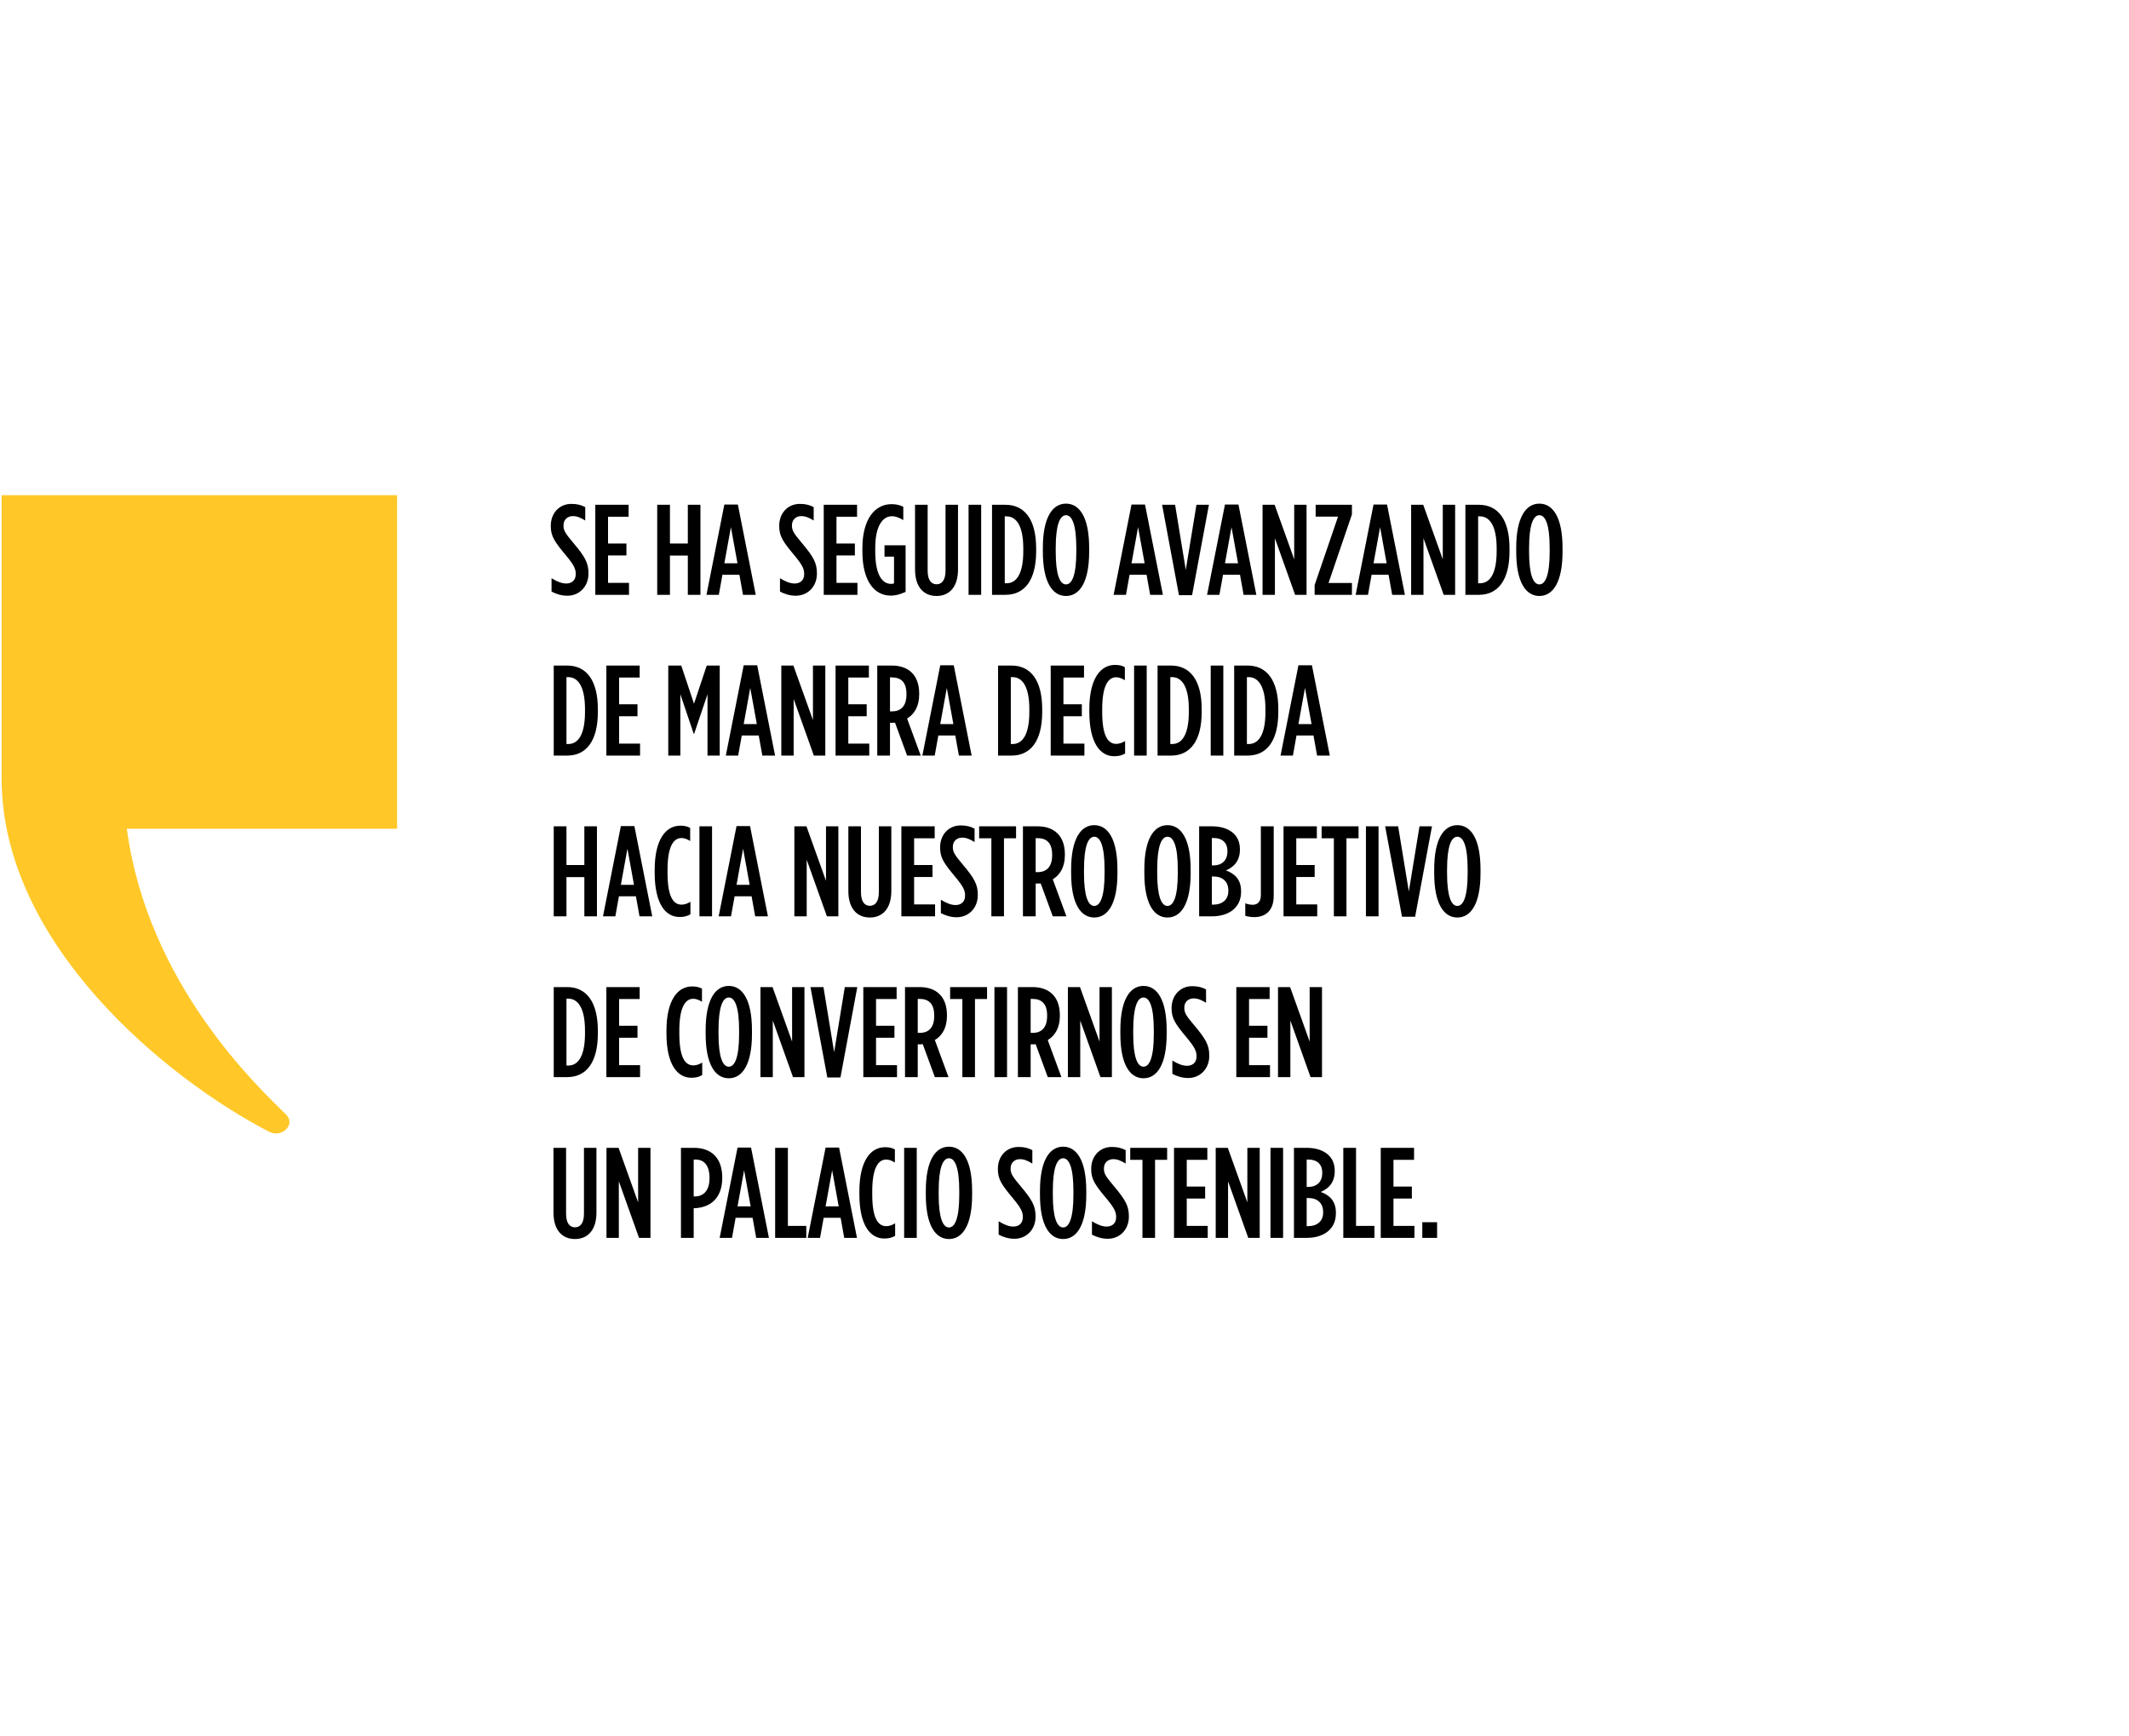 <svg width="331" height="270" viewBox="0 0 331 270" fill="none" xmlns="http://www.w3.org/2000/svg">
<path d="M88.21 92.64C87.29 92.64 86.49 92.38 85.75 92V89.92C86.63 90.46 87.35 90.74 88.03 90.74C88.87 90.74 89.51 90.26 89.51 89.3V89.26C89.51 88.46 89.25 87.88 87.97 86.34C86.25 84.28 85.63 83.4 85.63 81.82V81.78C85.63 79.72 87.03 78.36 88.83 78.36C89.77 78.36 90.37 78.54 90.99 78.86V80.94C90.23 80.48 89.69 80.26 89.05 80.26C88.25 80.26 87.61 80.8 87.61 81.68V81.72C87.61 82.5 87.87 82.92 89.15 84.44C91.01 86.64 91.49 87.58 91.49 89.16V89.2C91.49 91.26 90.03 92.64 88.21 92.64ZM92.553 92.5V78.5H97.733V80.36H94.533V84.52H97.393V86.38H94.533V90.64H97.793V92.5H92.553ZM102.178 92.5V78.5H104.158V84.52H106.938V78.5H108.898V92.5H106.938V86.4H104.158V92.5H102.178ZM109.837 92.5L112.617 78.46H114.717L117.497 92.5H115.517L114.957 89.38H112.317L111.757 92.5H109.837ZM112.617 87.6H114.657L113.637 81.98L112.617 87.6ZM123.726 92.64C122.806 92.64 122.006 92.38 121.266 92V89.92C122.146 90.46 122.866 90.74 123.546 90.74C124.386 90.74 125.026 90.26 125.026 89.3V89.26C125.026 88.46 124.766 87.88 123.486 86.34C121.766 84.28 121.146 83.4 121.146 81.82V81.78C121.146 79.72 122.546 78.36 124.346 78.36C125.286 78.36 125.886 78.54 126.506 78.86V80.94C125.746 80.48 125.206 80.26 124.566 80.26C123.766 80.26 123.126 80.8 123.126 81.68V81.72C123.126 82.5 123.386 82.92 124.666 84.44C126.526 86.64 127.006 87.58 127.006 89.16V89.2C127.006 91.26 125.546 92.64 123.726 92.64ZM128.069 92.5V78.5H133.249V80.36H130.049V84.52H132.909V86.38H130.049V90.64H133.309V92.5H128.069ZM138.456 92.62C136.056 92.62 134.076 90.52 134.076 85.72V85.28C134.076 80.72 136.016 78.4 138.616 78.4C139.356 78.4 139.936 78.56 140.436 78.8V80.88C139.836 80.52 139.296 80.28 138.676 80.28C137.176 80.28 136.076 81.88 136.076 85.2V85.8C136.076 89.58 137.276 90.8 138.536 90.8C138.716 90.8 138.796 90.78 138.996 90.72V86.56H137.516V84.8H140.796V92.04C139.956 92.42 139.316 92.62 138.456 92.62ZM145.604 92.68C143.644 92.68 142.264 91.32 142.264 88.56V78.5H144.224V88.74C144.224 90.2 144.784 90.86 145.604 90.86C146.444 90.86 147.004 90.2 147.004 88.74V78.5H148.944V88.56C148.944 91.32 147.564 92.68 145.604 92.68ZM150.585 92.5V78.5H152.545V92.5H150.585ZM154.233 92.5V78.5H156.333C159.293 78.5 161.093 80.78 161.093 85.28V85.72C161.093 90.22 159.293 92.5 156.333 92.5H154.233ZM156.213 90.7H156.513C157.953 90.7 159.093 89.36 159.093 85.72V85.28C159.093 81.64 157.933 80.3 156.493 80.3H156.213V90.7ZM165.735 92.68C163.615 92.68 162.135 90.52 162.135 85.8V85.2C162.135 80.48 163.615 78.32 165.735 78.32C167.855 78.32 169.335 80.48 169.335 85.2V85.8C169.335 90.52 167.855 92.68 165.735 92.68ZM165.735 90.88C166.675 90.88 167.335 89.42 167.335 85.8V85.2C167.335 81.58 166.675 80.12 165.735 80.12C164.795 80.12 164.135 81.58 164.135 85.2V85.8C164.135 89.42 164.795 90.88 165.735 90.88ZM173.138 92.5L175.918 78.46H178.018L180.798 92.5H178.818L178.258 89.38H175.618L175.058 92.5H173.138ZM175.918 87.6H177.958L176.938 81.98L175.918 87.6ZM183.295 92.56L180.675 78.5H182.695L184.355 88.62L186.015 78.5H187.955L185.335 92.56H183.295ZM187.666 92.5L190.446 78.46H192.546L195.326 92.5H193.346L192.786 89.38H190.146L189.586 92.5H187.666ZM190.446 87.6H192.486L191.466 81.98L190.446 87.6ZM196.292 92.5V78.5H198.172L201.212 86.98V78.5H203.132V92.5H201.352L198.212 83.7V92.5H196.292ZM204.388 92.5V90.98L208.028 80.34H204.548V78.5H210.188V80L206.548 90.66H210.188V92.5H204.388ZM210.765 92.5L213.545 78.46H215.645L218.425 92.5H216.445L215.885 89.38H213.245L212.685 92.5H210.765ZM213.545 87.6H215.585L214.565 81.98L213.545 87.6ZM219.392 92.5V78.5H221.272L224.312 86.98V78.5H226.232V92.5H224.452L221.312 83.7V92.5H219.392ZM227.828 92.5V78.5H229.928C232.888 78.5 234.688 80.78 234.688 85.28V85.72C234.688 90.22 232.888 92.5 229.928 92.5H227.828ZM229.808 90.7H230.108C231.548 90.7 232.688 89.36 232.688 85.72V85.28C232.688 81.64 231.528 80.3 230.088 80.3H229.808V90.7ZM239.33 92.68C237.21 92.68 235.73 90.52 235.73 85.8V85.2C235.73 80.48 237.21 78.32 239.33 78.32C241.45 78.32 242.93 80.48 242.93 85.2V85.8C242.93 90.52 241.45 92.68 239.33 92.68ZM239.33 90.88C240.27 90.88 240.93 89.42 240.93 85.8V85.2C240.93 81.58 240.27 80.12 239.33 80.12C238.39 80.12 237.73 81.58 237.73 85.2V85.8C237.73 89.42 238.39 90.88 239.33 90.88ZM86.09 117.5V103.5H88.19C91.15 103.5 92.95 105.78 92.95 110.28V110.72C92.95 115.22 91.15 117.5 88.19 117.5H86.09ZM88.07 115.7H88.37C89.81 115.7 90.95 114.36 90.95 110.72V110.28C90.95 106.64 89.79 105.3 88.35 105.3H88.07V115.7ZM94.272 117.5V103.5H99.452V105.36H96.252V109.52H99.112V111.38H96.252V115.64H99.512V117.5H94.272ZM103.897 117.5V103.5H105.917L107.897 109.44L109.877 103.5H111.897V117.5H109.997V107.96L107.917 114.12H107.857L105.777 107.96V117.5H103.897ZM112.844 117.5L115.624 103.46H117.724L120.504 117.5H118.524L117.964 114.38H115.324L114.764 117.5H112.844ZM115.624 112.6H117.664L116.644 106.98L115.624 112.6ZM121.471 117.5V103.5H123.351L126.391 111.98V103.5H128.311V117.5H126.531L123.391 108.7V117.5H121.471ZM129.907 117.5V103.5H135.087V105.36H131.887V109.52H134.747V111.38H131.887V115.64H135.147V117.5H129.907ZM136.389 117.5V103.5H138.669C141.149 103.5 142.909 104.88 142.909 107.86V108C142.909 109.86 142.129 111.08 141.029 111.74L143.149 117.5H141.029L139.149 112.38C139.069 112.38 138.969 112.4 138.889 112.4H138.369V117.5H136.389ZM138.369 110.62H138.709C140.029 110.62 140.929 109.82 140.929 108.02V107.9C140.929 105.98 139.969 105.34 138.649 105.34H138.369V110.62ZM143.403 117.5L146.183 103.46H148.283L151.063 117.5H149.083L148.523 114.38H145.883L145.323 117.5H143.403ZM146.183 112.6H148.223L147.203 106.98L146.183 112.6ZM155.173 117.5V103.5H157.273C160.233 103.5 162.033 105.78 162.033 110.28V110.72C162.033 115.22 160.233 117.5 157.273 117.5H155.173ZM157.153 115.7H157.453C158.893 115.7 160.033 114.36 160.033 110.72V110.28C160.033 106.64 158.873 105.3 157.433 105.3H157.153V115.7ZM163.355 117.5V103.5H168.535V105.36H165.335V109.52H168.195V111.38H165.335V115.64H168.595V117.5H163.355ZM173.222 117.6C171.042 117.6 169.362 115.52 169.362 110.72V110.28C169.362 105.44 171.162 103.4 173.342 103.4C174.022 103.4 174.382 103.5 174.882 103.74V105.78C174.382 105.48 173.982 105.32 173.522 105.32C172.302 105.32 171.362 106.62 171.362 110.26V110.74C171.362 114.52 172.302 115.68 173.542 115.68C173.962 115.68 174.422 115.54 174.922 115.24V117.18C174.422 117.48 173.902 117.6 173.222 117.6ZM176.321 117.5V103.5H178.281V117.5H176.321ZM179.97 117.5V103.5H182.07C185.03 103.5 186.83 105.78 186.83 110.28V110.72C186.83 115.22 185.03 117.5 182.07 117.5H179.97ZM181.95 115.7H182.25C183.69 115.7 184.83 114.36 184.83 110.72V110.28C184.83 106.64 183.67 105.3 182.23 105.3H181.95V115.7ZM188.232 117.5V103.5H190.192V117.5H188.232ZM191.88 117.5V103.5H193.98C196.94 103.5 198.74 105.78 198.74 110.28V110.72C198.74 115.22 196.94 117.5 193.98 117.5H191.88ZM193.86 115.7H194.16C195.6 115.7 196.74 114.36 196.74 110.72V110.28C196.74 106.64 195.58 105.3 194.14 105.3H193.86V115.7ZM199.09 117.5L201.87 103.46H203.97L206.75 117.5H204.77L204.21 114.38H201.57L201.01 117.5H199.09ZM201.87 112.6H203.91L202.89 106.98L201.87 112.6ZM86.09 142.5V128.5H88.07V134.52H90.85V128.5H92.81V142.5H90.85V136.4H88.07V142.5H86.09ZM93.748 142.5L96.528 128.46H98.628L101.408 142.5H99.428L98.868 139.38H96.228L95.668 142.5H93.748ZM96.528 137.6H98.568L97.548 131.98L96.528 137.6ZM105.643 142.6C103.463 142.6 101.783 140.52 101.783 135.72V135.28C101.783 130.44 103.583 128.4 105.763 128.4C106.443 128.4 106.803 128.5 107.303 128.74V130.78C106.803 130.48 106.403 130.32 105.943 130.32C104.723 130.32 103.783 131.62 103.783 135.26V135.74C103.783 139.52 104.723 140.68 105.963 140.68C106.383 140.68 106.843 140.54 107.343 140.24V142.18C106.843 142.48 106.323 142.6 105.643 142.6ZM108.743 142.5V128.5H110.703V142.5H108.743ZM111.731 142.5L114.511 128.46H116.611L119.391 142.5H117.411L116.851 139.38H114.211L113.651 142.5H111.731ZM114.511 137.6H116.551L115.531 131.98L114.511 137.6ZM123.501 142.5V128.5H125.381L128.421 136.98V128.5H130.341V142.5H128.561L125.421 133.7V142.5H123.501ZM135.236 142.68C133.276 142.68 131.896 141.32 131.896 138.56V128.5H133.856V138.74C133.856 140.2 134.416 140.86 135.236 140.86C136.076 140.86 136.636 140.2 136.636 138.74V128.5H138.576V138.56C138.576 141.32 137.196 142.68 135.236 142.68ZM140.138 142.5V128.5H145.318V130.36H142.118V134.52H144.978V136.38H142.118V140.64H145.378V142.5H140.138ZM148.74 142.64C147.82 142.64 147.02 142.38 146.28 142V139.92C147.16 140.46 147.88 140.74 148.56 140.74C149.4 140.74 150.04 140.26 150.04 139.3V139.26C150.04 138.46 149.78 137.88 148.5 136.34C146.78 134.28 146.16 133.4 146.16 131.82V131.78C146.16 129.72 147.56 128.36 149.36 128.36C150.3 128.36 150.9 128.54 151.52 128.86V130.94C150.76 130.48 150.22 130.26 149.58 130.26C148.78 130.26 148.14 130.8 148.14 131.68V131.72C148.14 132.5 148.4 132.92 149.68 134.44C151.54 136.64 152.02 137.58 152.02 139.16V139.2C152.02 141.26 150.56 142.64 148.74 142.64ZM154.13 142.5V130.36H152.23V128.5H157.97V130.36H156.09V142.5H154.13ZM159.038 142.5V128.5H161.318C163.798 128.5 165.558 129.88 165.558 132.86V133C165.558 134.86 164.778 136.08 163.678 136.74L165.798 142.5H163.678L161.798 137.38C161.718 137.38 161.618 137.4 161.538 137.4H161.018V142.5H159.038ZM161.018 135.62H161.358C162.678 135.62 163.578 134.82 163.578 133.02V132.9C163.578 130.98 162.618 130.34 161.298 130.34H161.018V135.62ZM170.13 142.68C168.01 142.68 166.53 140.52 166.53 135.8V135.2C166.53 130.48 168.01 128.32 170.13 128.32C172.25 128.32 173.73 130.48 173.73 135.2V135.8C173.73 140.52 172.25 142.68 170.13 142.68ZM170.13 140.88C171.07 140.88 171.73 139.42 171.73 135.8V135.2C171.73 131.58 171.07 130.12 170.13 130.12C169.19 130.12 168.53 131.58 168.53 135.2V135.8C168.53 139.42 169.19 140.88 170.13 140.88ZM181.513 142.68C179.393 142.68 177.913 140.52 177.913 135.8V135.2C177.913 130.48 179.393 128.32 181.513 128.32C183.633 128.32 185.113 130.48 185.113 135.2V135.8C185.113 140.52 183.633 142.68 181.513 142.68ZM181.513 140.88C182.453 140.88 183.113 139.42 183.113 135.8V135.2C183.113 131.58 182.453 130.12 181.513 130.12C180.573 130.12 179.913 131.58 179.913 135.2V135.8C179.913 139.42 180.573 140.88 181.513 140.88ZM186.433 142.5V128.5H188.453C190.773 128.5 192.773 129.6 192.773 132.04V132.12C192.773 134 191.693 134.9 190.593 135.36C191.913 135.82 192.953 136.74 192.953 138.56V138.7C192.953 141.12 191.093 142.5 188.413 142.5H186.433ZM188.413 134.58H188.613C189.993 134.58 190.833 133.8 190.833 132.4V132.36C190.833 131 189.973 130.32 188.693 130.32H188.413V134.58ZM188.413 140.68H188.613C190.033 140.68 190.973 139.92 190.973 138.56V138.48C190.973 137.08 190.073 136.3 188.653 136.3H188.413V140.68ZM194.987 142.62C194.467 142.62 193.967 142.52 193.607 142.42V140.48C193.927 140.6 194.407 140.7 194.727 140.7C195.507 140.7 196.027 140.26 196.027 139.2V128.5H198.027V139.32C198.027 141.54 196.827 142.62 194.987 142.62ZM199.554 142.5V128.5H204.734V130.36H201.534V134.52H204.394V136.38H201.534V140.64H204.794V142.5H199.554ZM207.377 142.5V130.36H205.477V128.5H211.217V130.36H209.337V142.5H207.377ZM212.365 142.5V128.5H214.325V142.5H212.365ZM217.973 142.56L215.353 128.5H217.373L219.033 138.62L220.693 128.5H222.633L220.013 142.56H217.973ZM226.578 142.68C224.458 142.68 222.978 140.52 222.978 135.8V135.2C222.978 130.48 224.458 128.32 226.578 128.32C228.698 128.32 230.178 130.48 230.178 135.2V135.8C230.178 140.52 228.698 142.68 226.578 142.68ZM226.578 140.88C227.518 140.88 228.178 139.42 228.178 135.8V135.2C228.178 131.58 227.518 130.12 226.578 130.12C225.638 130.12 224.978 131.58 224.978 135.2V135.8C224.978 139.42 225.638 140.88 226.578 140.88ZM86.09 167.5V153.5H88.19C91.15 153.5 92.95 155.78 92.95 160.28V160.72C92.95 165.22 91.15 167.5 88.19 167.5H86.09ZM88.07 165.7H88.37C89.81 165.7 90.95 164.36 90.95 160.72V160.28C90.95 156.64 89.79 155.3 88.35 155.3H88.07V165.7ZM94.272 167.5V153.5H99.452V155.36H96.252V159.52H99.112V161.38H96.252V165.64H99.512V167.5H94.272ZM107.477 167.6C105.297 167.6 103.617 165.52 103.617 160.72V160.28C103.617 155.44 105.417 153.4 107.597 153.4C108.277 153.4 108.637 153.5 109.137 153.74V155.78C108.637 155.48 108.237 155.32 107.777 155.32C106.557 155.32 105.617 156.62 105.617 160.26V160.74C105.617 164.52 106.557 165.68 107.797 165.68C108.217 165.68 108.677 165.54 109.177 165.24V167.18C108.677 167.48 108.157 167.6 107.477 167.6ZM113.309 167.68C111.189 167.68 109.709 165.52 109.709 160.8V160.2C109.709 155.48 111.189 153.32 113.309 153.32C115.429 153.32 116.909 155.48 116.909 160.2V160.8C116.909 165.52 115.429 167.68 113.309 167.68ZM113.309 165.88C114.249 165.88 114.909 164.42 114.909 160.8V160.2C114.909 156.58 114.249 155.12 113.309 155.12C112.369 155.12 111.709 156.58 111.709 160.2V160.8C111.709 164.42 112.369 165.88 113.309 165.88ZM118.229 167.5V153.5H120.109L123.149 161.98V153.5H125.069V167.5H123.289L120.149 158.7V167.5H118.229ZM128.625 167.56L126.005 153.5H128.025L129.685 163.62L131.345 153.5H133.285L130.665 167.56H128.625ZM134.221 167.5V153.5H139.401V155.36H136.201V159.52H139.061V161.38H136.201V165.64H139.461V167.5H134.221ZM140.704 167.5V153.5H142.984C145.464 153.5 147.224 154.88 147.224 157.86V158C147.224 159.86 146.444 161.08 145.344 161.74L147.464 167.5H145.344L143.464 162.38C143.384 162.38 143.284 162.4 143.204 162.4H142.684V167.5H140.704ZM142.684 160.62H143.024C144.344 160.62 145.244 159.82 145.244 158.02V157.9C145.244 155.98 144.284 155.34 142.964 155.34H142.684V160.62ZM149.62 167.5V155.36H147.72V153.5H153.46V155.36H151.58V167.5H149.62ZM154.608 167.5V153.5H156.568V167.5H154.608ZM158.257 167.5V153.5H160.537C163.017 153.5 164.777 154.88 164.777 157.86V158C164.777 159.86 163.997 161.08 162.897 161.74L165.017 167.5H162.897L161.017 162.38C160.937 162.38 160.837 162.4 160.757 162.4H160.237V167.5H158.257ZM160.237 160.62H160.577C161.897 160.62 162.797 159.82 162.797 158.02V157.9C162.797 155.98 161.837 155.34 160.517 155.34H160.237V160.62ZM166.028 167.5V153.5H167.908L170.948 161.98V153.5H172.868V167.5H171.088L167.948 158.7V167.5H166.028ZM177.784 167.68C175.664 167.68 174.184 165.52 174.184 160.8V160.2C174.184 155.48 175.664 153.32 177.784 153.32C179.904 153.32 181.384 155.48 181.384 160.2V160.8C181.384 165.52 179.904 167.68 177.784 167.68ZM177.784 165.88C178.724 165.88 179.384 164.42 179.384 160.8V160.2C179.384 156.58 178.724 155.12 177.784 155.12C176.844 155.12 176.184 156.58 176.184 160.2V160.8C176.184 164.42 176.844 165.88 177.784 165.88ZM184.727 167.64C183.807 167.64 183.007 167.38 182.267 167V164.92C183.147 165.46 183.867 165.74 184.547 165.74C185.387 165.74 186.027 165.26 186.027 164.3V164.26C186.027 163.46 185.767 162.88 184.487 161.34C182.767 159.28 182.147 158.4 182.147 156.82V156.78C182.147 154.72 183.547 153.36 185.347 153.36C186.287 153.36 186.887 153.54 187.507 153.86V155.94C186.747 155.48 186.207 155.26 185.567 155.26C184.767 155.26 184.127 155.8 184.127 156.68V156.72C184.127 157.5 184.387 157.92 185.667 159.44C187.527 161.64 188.007 162.58 188.007 164.16V164.2C188.007 166.26 186.547 167.64 184.727 167.64ZM192.212 167.5V153.5H197.392V155.36H194.192V159.52H197.052V161.38H194.192V165.64H197.452V167.5H192.212ZM198.695 167.5V153.5H200.575L203.615 161.98V153.5H205.535V167.5H203.755L200.615 158.7V167.5H198.695ZM89.39 192.68C87.43 192.68 86.05 191.32 86.05 188.56V178.5H88.01V188.74C88.01 190.2 88.57 190.86 89.39 190.86C90.23 190.86 90.79 190.2 90.79 188.74V178.5H92.73V188.56C92.73 191.32 91.35 192.68 89.39 192.68ZM94.291 192.5V178.5H96.171L99.211 186.98V178.5H101.131V192.5H99.351L96.211 183.7V192.5H94.291ZM105.87 192.5V178.5H107.91C110.53 178.5 112.29 180.02 112.29 183.12V183.16C112.29 186.16 110.61 187.74 108.09 187.88H107.85V192.5H105.87ZM107.85 186.06H108.11C109.43 186.02 110.31 185.08 110.31 183.22V183.18C110.31 181.24 109.47 180.32 108.15 180.32H107.85V186.06ZM111.887 192.5L114.667 178.46H116.767L119.547 192.5H117.567L117.007 189.38H114.367L113.807 192.5H111.887ZM114.667 187.6H116.707L115.687 181.98L114.667 187.6ZM120.514 192.5V178.5H122.494V190.64H125.354V192.5H120.514ZM125.575 192.5L128.355 178.46H130.455L133.235 192.5H131.255L130.695 189.38H128.055L127.495 192.5H125.575ZM128.355 187.6H130.395L129.375 181.98L128.355 187.6ZM137.469 192.6C135.289 192.6 133.609 190.52 133.609 185.72V185.28C133.609 180.44 135.409 178.4 137.589 178.4C138.269 178.4 138.629 178.5 139.129 178.74V180.78C138.629 180.48 138.229 180.32 137.769 180.32C136.549 180.32 135.609 181.62 135.609 185.26V185.74C135.609 189.52 136.549 190.68 137.789 190.68C138.209 190.68 138.669 190.54 139.169 190.24V192.18C138.669 192.48 138.149 192.6 137.469 192.6ZM140.569 192.5V178.5H142.529V192.5H140.569ZM147.538 192.68C145.418 192.68 143.938 190.52 143.938 185.8V185.2C143.938 180.48 145.418 178.32 147.538 178.32C149.658 178.32 151.138 180.48 151.138 185.2V185.8C151.138 190.52 149.658 192.68 147.538 192.68ZM147.538 190.88C148.478 190.88 149.138 189.42 149.138 185.8V185.2C149.138 181.58 148.478 180.12 147.538 180.12C146.598 180.12 145.938 181.58 145.938 185.2V185.8C145.938 189.42 146.598 190.88 147.538 190.88ZM157.721 192.64C156.801 192.64 156.001 192.38 155.261 192V189.92C156.141 190.46 156.861 190.74 157.541 190.74C158.381 190.74 159.021 190.26 159.021 189.3V189.26C159.021 188.46 158.761 187.88 157.481 186.34C155.761 184.28 155.141 183.4 155.141 181.82V181.78C155.141 179.72 156.541 178.36 158.341 178.36C159.281 178.36 159.881 178.54 160.501 178.86V180.94C159.741 180.48 159.201 180.26 158.561 180.26C157.761 180.26 157.121 180.8 157.121 181.68V181.72C157.121 182.5 157.381 182.92 158.661 184.44C160.521 186.64 161.001 187.58 161.001 189.16V189.2C161.001 191.26 159.541 192.64 157.721 192.64ZM165.286 192.68C163.166 192.68 161.686 190.52 161.686 185.8V185.2C161.686 180.48 163.166 178.32 165.286 178.32C167.406 178.32 168.886 180.48 168.886 185.2V185.8C168.886 190.52 167.406 192.68 165.286 192.68ZM165.286 190.88C166.226 190.88 166.886 189.42 166.886 185.8V185.2C166.886 181.58 166.226 180.12 165.286 180.12C164.346 180.12 163.686 181.58 163.686 185.2V185.8C163.686 189.42 164.346 190.88 165.286 190.88ZM172.229 192.64C171.309 192.64 170.509 192.38 169.769 192V189.92C170.649 190.46 171.369 190.74 172.049 190.74C172.889 190.74 173.529 190.26 173.529 189.3V189.26C173.529 188.46 173.269 187.88 171.989 186.34C170.269 184.28 169.649 183.4 169.649 181.82V181.78C169.649 179.72 171.049 178.36 172.849 178.36C173.789 178.36 174.389 178.54 175.009 178.86V180.94C174.249 180.48 173.709 180.26 173.069 180.26C172.269 180.26 171.629 180.8 171.629 181.68V181.72C171.629 182.5 171.889 182.92 173.169 184.44C175.029 186.64 175.509 187.58 175.509 189.16V189.2C175.509 191.26 174.049 192.64 172.229 192.64ZM177.619 192.5V180.36H175.719V178.5H181.459V180.36H179.579V192.5H177.619ZM182.527 192.5V178.5H187.707V180.36H184.507V184.52H187.367V186.38H184.507V190.64H187.767V192.5H182.527ZM189.009 192.5V178.5H190.889L193.929 186.98V178.5H195.849V192.5H194.069L190.929 183.7V192.5H189.009ZM197.525 192.5V178.5H199.485V192.5H197.525ZM201.173 192.5V178.5H203.193C205.513 178.5 207.513 179.6 207.513 182.04V182.12C207.513 184 206.433 184.9 205.333 185.36C206.653 185.82 207.693 186.74 207.693 188.56V188.7C207.693 191.12 205.833 192.5 203.153 192.5H201.173ZM203.153 184.58H203.353C204.733 184.58 205.573 183.8 205.573 182.4V182.36C205.573 181 204.713 180.32 203.433 180.32H203.153V184.58ZM203.153 190.68H203.353C204.773 190.68 205.713 189.92 205.713 188.56V188.48C205.713 187.08 204.813 186.3 203.393 186.3H203.153V190.68ZM208.847 192.5V178.5H210.827V190.64H213.687V192.5H208.847ZM214.666 192.5V178.5H219.846V180.36H216.646V184.52H219.506V186.38H216.646V190.64H219.906V192.5H214.666ZM221.128 192.5V190.06H223.428V192.5H221.128Z" fill="black"/>
<path d="M0.25 77V121.035C0.25 146.788 25.858 167.71 41.817 175.987C43.836 177.03 46.028 174.852 44.483 173.334C40.167 169.07 22.954 153.045 19.72 128.876H61.736V77H0.25Z" fill="#FFC828"/>
</svg>
